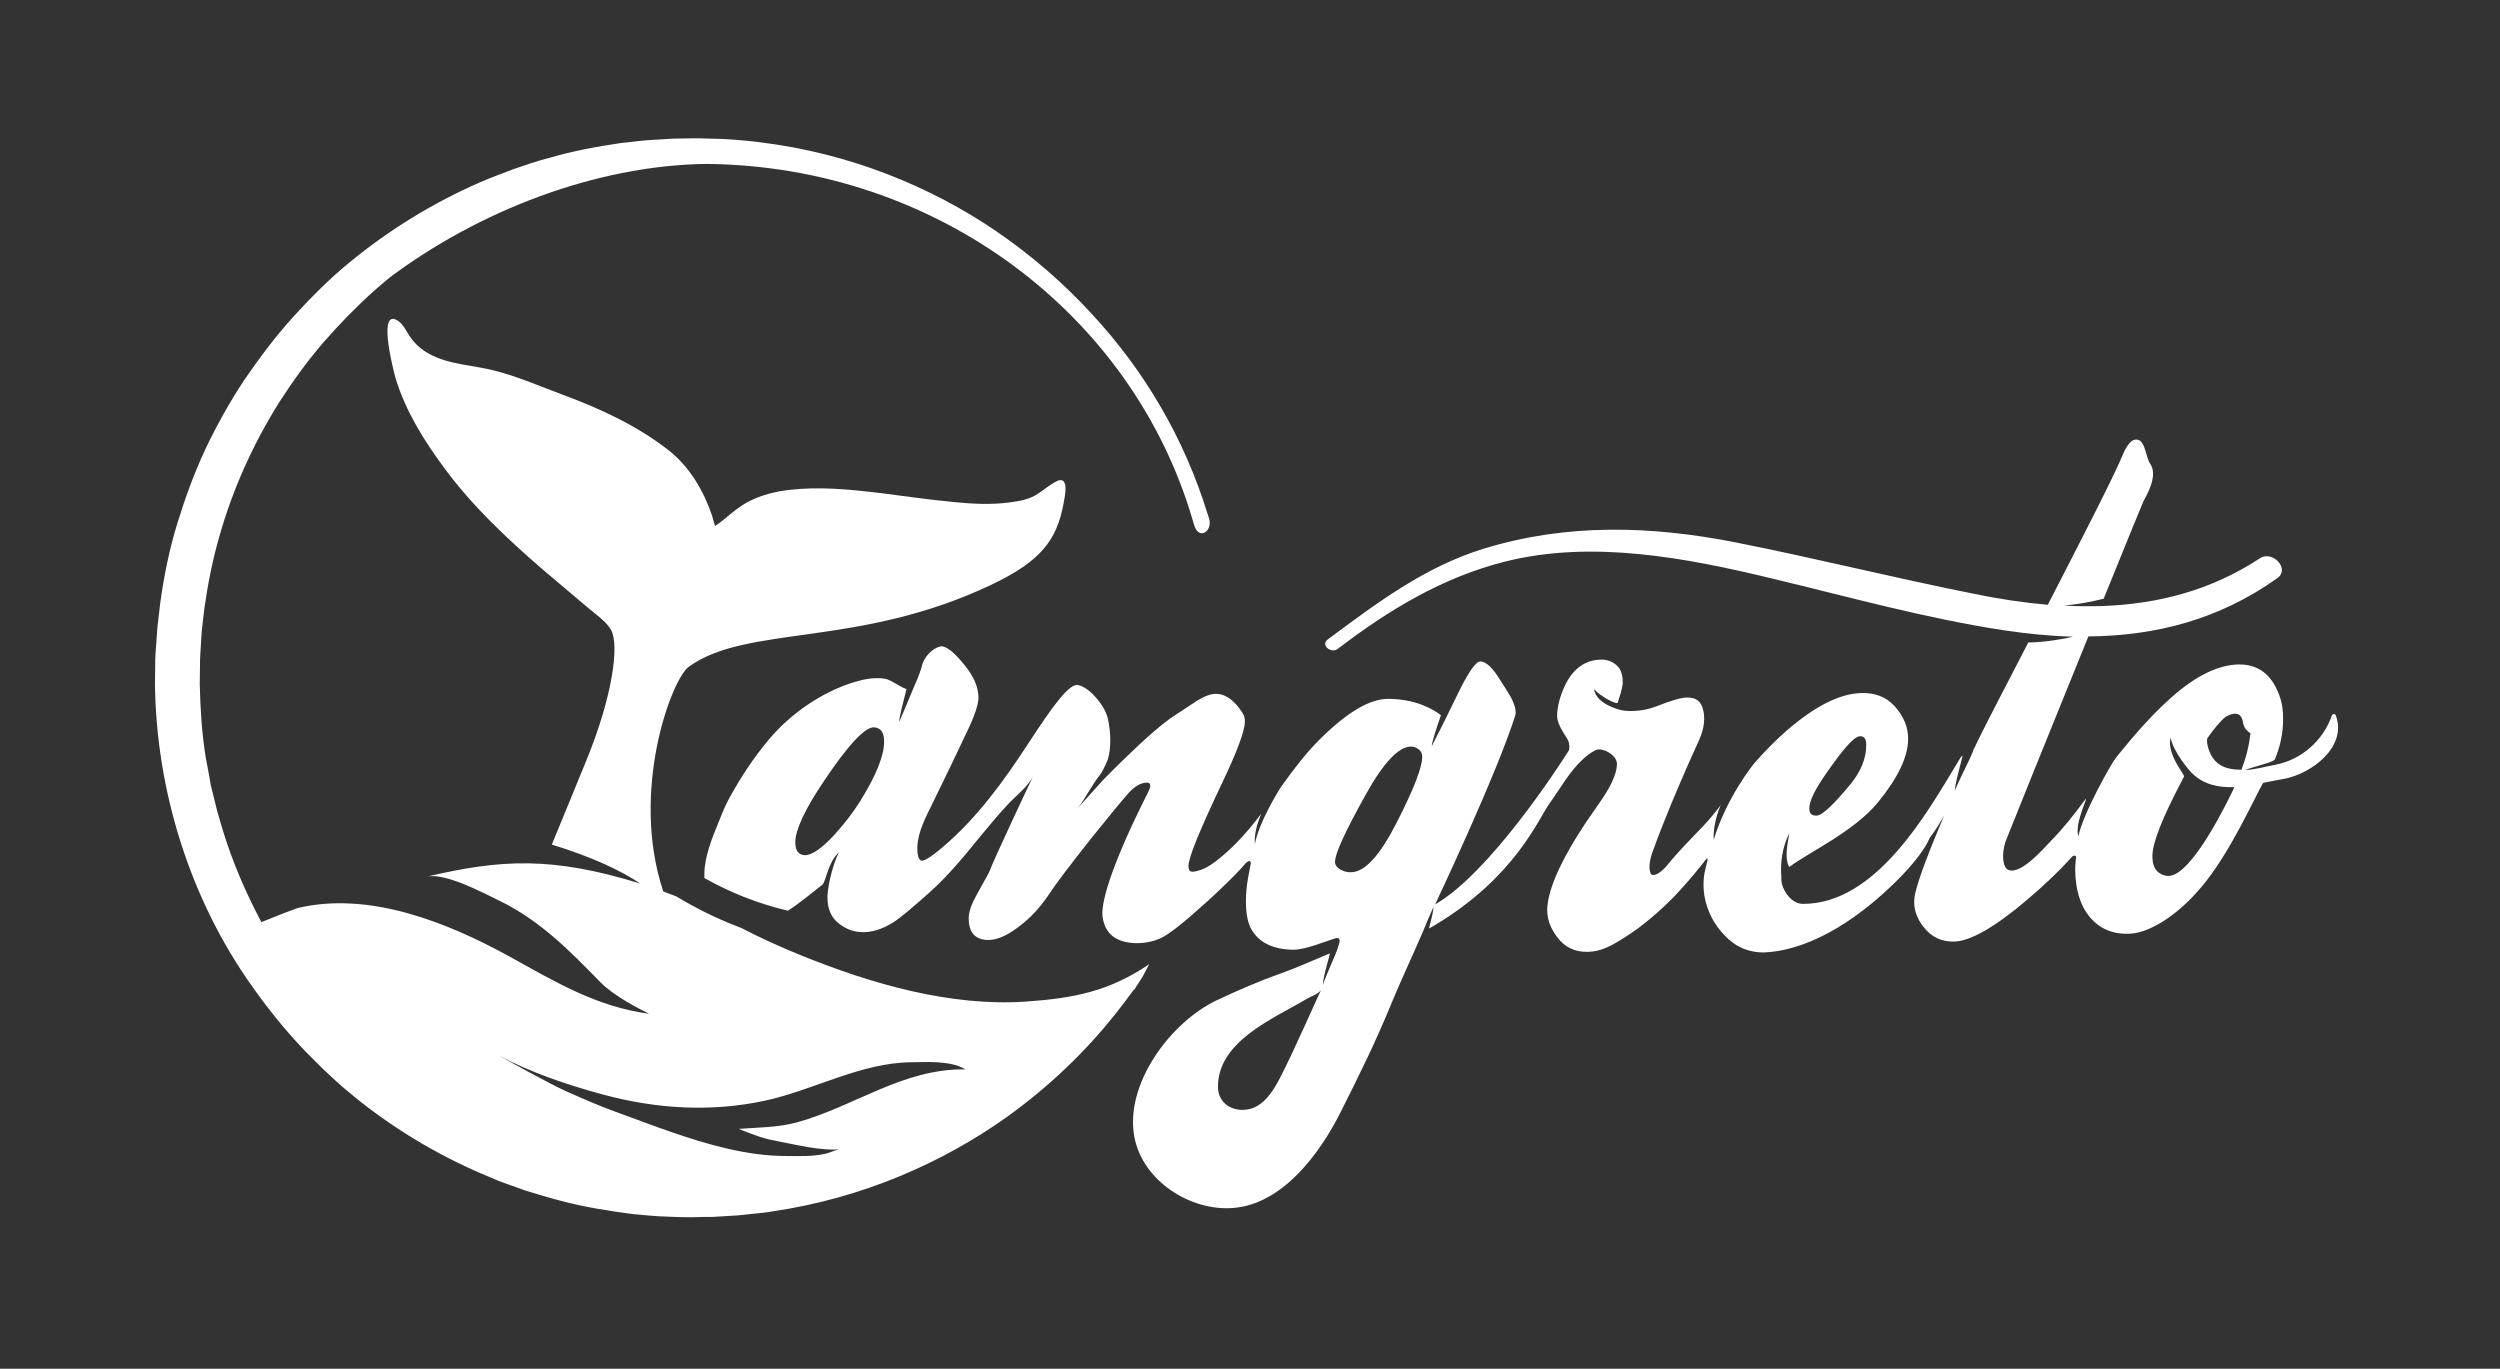 <svg xmlns="http://www.w3.org/2000/svg" xmlns:xlink="http://www.w3.org/1999/xlink" id="Layer_1" x="0px" y="0px" viewBox="0 0 948.7 519.4" style="enable-background:new 0 0 948.7 519.4;" xml:space="preserve"><rect x="0" y="0" width="948.7" height="519.4" fill="#333333" stroke="none"/><style type="text/css">	.st0{fill:#FFFFFF;}</style><path class="st0" d="M886.4,271.5c-0.2-0.7-1.2-0.7-1.5,0c-3.3,9.6-11.6,16.8-21.4,18.7c-4.8,0.9-7.9,1.9-11.5,2 c3.8-1.5,10.8-2.9,11.3-4.1c2-4.8,3.1-9.9,3.1-15.3c0-2.8-0.3-5.2-0.9-7.3c-2.9-9.5-8.6-13.9-17.2-13.3c-4.5,0.3-9.2,2-14,4.8 c-8.5,5-18.4,14.5-29.6,28.4c-0.7,0.8-1.3,1.6-2,2.5c-1.5,1.9-12.4,21.1-14,29.5c-1.7-5.2,4.8-17,2.3-13.6 c-3.9,5.3-8,10.5-12.6,15.2c-2.7,2.7-11.4,13.1-16.3,11.1c-2.1-0.9-2.6-5.8-1.1-10.6c0.3-0.9,17-42.3,31.5-78 c25.4-0.2,49.5-6.3,71.7-22.1c5-3.6-1.9-10.6-6.5-7.6c-19,12.5-39.4,17.5-60.5,18.2c0,0,0,0,0,0c-4.6,0.1-9.3,0.1-14-0.2 c5.1-0.4,10.7-1.5,15.1-2.6c8.4-20.7,14.9-36.7,15.1-37c2.1-3.8,5.4-10.2,2.5-14.3c-1.8-2.6-1.8-10.5-6.3-8.9 c-1.6,0.6-3.2,3.5-3.8,5c-3.3,8.2-16.1,33-28.7,57.5c-9.2-0.8-18.5-2.2-27.7-4.1c-30.2-6-60.1-13.5-90.4-19.5 c-32.2-6.4-64.3-7.4-95.9,2.3c-22.5,6.9-40.7,20.7-59.3,34.5c-2.8,2.1,1.4,5.5,3.9,3.5c19.2-14.7,39.9-27.2,63.5-33.1 c32.9-8.3,68.9-1.4,101.1,6.4c29.3,7,58.5,15.2,88.3,19.7c8.8,1.3,17.5,2.2,26.1,2.4c-3,0.8-11.1,2.2-17,2.2 c-9.5,18.3-17.8,34.3-20.6,40.3c-0.3,0.6-0.5,1.1-0.5,1.3c-1.7,4.1-4.5,9.2-6.8,14.6c0.2-2.6,1.3-6.7,2.9-12.9 c0-0.1-0.1-0.3-0.1-0.4c-0.3,0.4-0.8,1-1.3,1.9c-12.1,20.1-31.4,54.5-59.2,54.4c-4.8,0-8.5-6.3-8.1-10c-0.5-5.6,0.4-11.7,3-16.8 c-0.8,4.8-1.8,9.5-0.1,12.7c0,0,0.1,0.1,0.1,0.1c7.1-5.4,24.7-13.5,33.7-24.6c7.6-9.3,11.4-17.3,11.4-24.1c0-4.5-1.8-8.7-5.3-12.5 c-3.2-3.4-7.4-5-12.7-4.8c-8.1,0.3-17.3,5-27.7,13.9c-4.5,3.9-8.5,8-12.4,12.4c-1.1,1.2-10.9,13.7-15.7,29.4 c-0.3-7.3,2.9-13.5,2.7-13.2c-2.1,2.8-4.3,5.5-6.7,8c-4.6,4.8-9.4,9.6-13.6,14.8c-1.7,2.1-4.2,4.1-5.7,3.7c-1.2-0.3-1.6-4,0-8.4 c4.6-12.8,9.8-24.8,14-34.4c1.2-2.7,2.5-5.5,3.8-8.4c1.3-2.9,1.9-5.6,1.9-8c0-1.1-0.1-2.3-0.4-3.4c-0.7-3.2-2.7-4.8-6.1-4.7 c-2.3,0-6.2,1.2-11.8,3.4c-5.3,2.1-11.5,2-13.9,1.2c-0.5-0.2-8.8-2.2-9.6-7.8c2.7,3,8.8,6.1,9,5.1c0.7-2.2,1.9-5.6,1.9-7.7 c0-3-0.8-5.1-2.4-6.5c-1.6-1.4-3.5-2.1-5.8-2.1c-6.1,0.1-10.8,3.5-13.9,10.2c-1.9,4.2-2.8,8-2.8,11.2c0,3.9,4.1,8.4,4.4,9.9 c0.2,1.1,0.5,2.4-0.1,3.4c-3.8,6-29.9,46.3-50.6,58.2c0,0,23.4-49.4,30.4-71.7c0.5-1.6-0.2-4.2-1.7-7c-1.2-2.1-2.6-4.2-3.8-6.1 c-2.9-4.8-5.5-7.4-7.8-7.4c-1.3,0-3.3,2.7-5.4,6.3l0.1,0c-1.1,1.2-5.8,11.8-13.1,25.9c0.3-2.4,1.6-6.2,3.5-11.8 c-2.8-2.2-9.4-6.1-19.8-6.2c-7-0.1-15.5,4.9-25.6,14.8c-5.5,5.4-10.2,11.5-14.7,17.8c-1.5,2-9.2,14.7-10.5,22.6 c-0.5-6.8,3.4-13,2.1-11.2c-4.5,5.9-9.3,11.4-15,16.1c-2.3,1.9-4.8,3.8-7.6,4.8c-1,0.3-2.2,0.7-3.2,0.7c-1,0-1.5-0.7-1.5-2.2 c0-3.1,4.2-13.4,12.5-30.9c6-12.5,8.9-20.5,8.9-23.8c0-1.3-0.2-2.4-0.8-3.2c-3-4.8-6.4-7.3-9.9-7.4c-2.1-0.1-4.7,0.9-7.6,2.7 c-2.9,1.9-5.8,3.9-8.5,5.6c-4.2,2.7-10.9,8.5-19.9,17.3c-1.8,1.7-4.6,4.6-7.1,7.1c-4.5,4.9-8.8,9.8-9.7,10.8c2.6-3.1,5.4-9,9-13.4 c1.3-2.3,2.3-4.6,2.6-5.5c1.1-4.3,1.1-9.3,0-14.8c-0.5-2.5-1.9-5.2-4.3-8c-2.3-2.8-4.7-4.5-6.9-5.1c-3.3-1-9.4,7.3-19,22 c-9.3,14.3-19.5,28.4-32.6,39.5c-4.7,4-7.5,5.6-8.3,5c-0.9-0.6-1.3-2.1-1.3-4.5c0-3.7,1.3-8,3.8-13.1c6.7-13.6,11.7-24.1,15-31.1 c2.9-6,4.4-10.4,4.4-13.1c0-3.8-1.7-7.9-5.1-12.1c-4.2-5.3-7.4-7.7-9.4-7.3c-2.9,0.7-6.4,4-7.1,8c0,0.1-1.4,4.3-2.6,6.7 c-1.7,4-3.6,8.8-5.9,14c0.2-2.5,1.3-6.5,2.8-12.5c-2.6-0.9-5.9-3.5-8-3.9c-3.9-0.7-8,0.1-11.7,1.2c-12.3,3.7-24.3,12-32.5,21.8 c-5.8,6.9-10.6,14.2-15,22.2c-1.7,3-2.9,6.2-4.2,9.4c-2.4,5.8-5.3,13.1-5.3,19.5c0,0.7,0,0.9,0,1.5c9.8,5.5,20,9.6,31.7,12.4 c3.8-2.4,9.6-7.1,13.1-9.9c1.3-1.1,2.1-8.5,6.2-12.2c-2.3,4.7-3.5,10.8-3.7,11.8c-0.3,1.6-0.6,3.9-0.6,5.2c0,4.2,1.3,7.4,3.9,9.6 c2.6,2.2,5.5,3.4,8.6,3.6c4,0.3,8.2-1,12.5-3.7c2.4-1.5,7.1-5.4,13.9-11.5c7.5-6.7,13.7-14.5,20-22.2c3.2-3.8,6.4-7.7,9.8-11.3 c3.2-3.4,7.5-6.5,9.5-10.8c0,0-14.9,31.5-16.7,36.4c-0.1,0.4-1.8,3.4-4.9,9c-2,3.6-3,6.5-3,8.9c0,5.2,2.3,7.9,6.8,8.2 c3.4,0.2,7.4-1.4,11.9-4.8c4.6-3.4,8.3-7.4,11.4-12c3-4.6,8.6-11.9,16.5-21.9c7-8.7,11.7-14.4,14.1-17.1c2.5-2.7,4.8-3.9,6.9-3.9 c0.9,0,1.3,0.4,1.3,1.1c0,0.7-0.3,1.5-0.8,2.5c-12.6,24.9-18.1,41.1-17.3,47.3c0.9,6.4,5,9.7,12.3,10c3.4,0.1,6.7-0.5,9.8-1.9 c3.1-1.4,8.9-6,17.6-13.9c5.7-5.2,10.1-9.5,13.2-12.9c0.2-0.2,0.8-1,1.4-1.6c0.6-0.6,1.3-1.1,1.7-0.7c0.6,0.5-0.1,2.1-0.1,2.6 c-0.2,1.2-0.5,2.4-0.7,3.7c-0.5,2.9-0.8,5.8-0.8,8.7c0,4.8,0.7,8.4,2.1,10.8c2.9,5,8.2,7.6,15.8,7.7c4.4,0.1,12.1-3.1,15.9-4.3 c1.7-0.5,2,0.4,1.6,1.9c-0.3,1.1-0.9,2.9-1.5,4.3c-0.6,1.4-4.3,9.9-4.7,11.5c0.1-3.7,3-12.2,2.6-12c-6.2,2.6-13,5.6-18.6,7.6 c-8.2,2.9-16.2,6.4-24.1,10.1c-17.7,8.3-35.3,32-31.4,52.1c3.2,16.6,21.3,28.1,37.5,26.8c18.7-1.5,32.7-20.5,40.5-35.9 c7.9-15.7,13.4-26.8,20.1-43.1c3.4-8.2,6.6-14.8,11.3-25.7c0.9-2.2,3.7-8.9,4.1-9.5c-0.2,3.2-2,8.3-1.6,8.1c0.7-0.4,1.1-0.7,1.9-1.1 c30.6-18.3,39.3-40.1,43.7-46.3c4-5.5,7.6-12.2,12.8-16.9c1.4-1.3,2.9-2.4,4.6-3.3c2.5-1.3,8.2,1.7,8.2,5.2c0,3.7-2.4,8.8-7,15.3 c-12,16.8-18.5,29.7-19.4,38.6c-0.4,4.1,0.8,8,3.7,11.8c2.8,3.8,6.7,5.7,11.5,5.6c3.3,0,6.7-1.1,10.2-3.1c3.2-1.8,6.2-3.8,9.1-5.9 c3.2-2.4,6.2-4.9,9.1-7.6c3.2-2.9,6.2-6.1,9-9.3c1.5-1.7,3-3.4,4.4-5.2c0.7-0.9,1.5-1.8,2.2-2.7c0.3-0.4,0.6-0.9,1-1.3 c0.2-0.2,0.6-0.5,0.6,0c0,0.3-0.1,0.7-0.2,1c-0.4,1.9-1,3.8-1.2,5.7c-0.2,1.9-0.2,3.8,0,5.7c0.4,3.8,1.7,7.5,3.6,10.9 c0.9,1.5,1.9,2.9,3,4.2c1.6,1.9,3.7,3.8,5.8,5.1c3.2,1.9,7,2.9,11,2.7c18.8-1.1,37.1-14.6,49.6-27c7.1-7,11.3-12.9,12.7-16.5 c2.1-2.7,3.9-5.6,5.5-8.5c-4.7,11.1-10.6,25.6-11.3,31.2c-0.5,3.9,0.7,7.7,3.4,11.1c3,3.9,7,5.8,11.9,5.6 c6.1-0.3,15.3-5.5,27.5-15.9c6.5-5.5,11.9-10.7,16.3-15.5c0.4-0.5,0.8-1.1,1.5-1.2c1-0.1,0.7,1.1,0.6,1.7c-0.1,1.2-0.2,2.4-0.2,3.3 c0,7.9,1.9,14,5.7,18.5c3.8,4.4,8.9,6.5,15.4,6.1c7.5-0.5,18.9-7.4,28.8-20.2c10-12.9,18.3-31.7,21.4-37c2.6-0.5,5.2-1.1,7.7-1.5 C877.2,293.7,890.8,283.4,886.4,271.5z M693,293.5c6.3-9,10.5-14.1,12.9-14.1c1.5-0.1,2.3,1,2.3,3.3c0,5.1-2,10-5.9,14.8 c-6.6,8-10.9,12-12.9,12c-1.9,0.1-2.8-0.8-2.8-2.7C686.6,303.8,688.9,299.4,693,293.5z M326.5,303.9c-2.6,4.2-5.9,8.5-9.7,12.7 c-4.9,5.4-8.9,8.1-11.6,7.9c-2.3-0.2-3.4-1.8-3.4-4.9c0-4.6,3.6-12.4,10.8-23.1c9.3-13.9,15.7-20.7,19.1-20.5 c2.5,0.2,3.8,1.9,3.8,5.3C335.6,286.4,332.6,294.1,326.5,303.9z M485.6,409.3c-2.5,4.8-6.2,10.7-12.1,11.7c-5.8,1-11.2-2.3-11.3-8.4 c-0.2-17.5,21.2-26.1,33.6-33.5c1.3-0.8,5-2.1,5.6-3.6C501.3,375.4,490.7,399.6,485.6,409.3z M530.2,311.8 c-6.5,12.8-12.3,19.3-17.7,19.2c-1,0-2.2-0.2-3.2-0.7c-1.7-0.8-2.7-1.9-2.7-3.2c0-3.2,4-11.8,11.8-25.8c6.7-12,12.4-18,17.1-18 c0.9,0,1.7,0.3,2.3,0.7c1.1,0.6,1.9,1.6,1.9,3.2C539.7,291.2,536.5,299.4,530.2,311.8z M847.3,300c-1.6,3.3-15.5,32.4-24.4,32.4 c-0.9,0-1.8-0.2-2.6-0.6c-2.5-1.2-3.6-3.6-3.5-7.3c0.2-5.2,4-14.5,11-27.9c0.5-1,0.5-1,1-1.9c0.4-0.7-6.7-8.4-5.1-14.8 c1.1,5.8,7.5,12.9,8,13.4c4.4,4.4,10,5.6,16.1,5.4C847.7,299.2,847.5,299.6,847.3,300z M838,283.9c-0.4-1.4-0.6-2.6-0.4-3.7 c2.6-3.7,4.9-6.5,7-8.2c3-1.7,6-2,6.6,2.3c0.3,1.8,1.4,3.1,2.8,3.9c-0.5,4.8-1.7,9.4-3.4,13.9C844.7,292.1,840,290.5,838,283.9z  M431,374.7c0.1-0.1,0.2-0.3,0.3-0.5c0.9-1.3,1.6-2.5,2.2-3.4c0.9-1.6,1.7-3.2,2.6-4.9c-15.1,10.2-28.2,12.9-47,14.2 c-28.6,1.9-58.5-6.8-84.7-17.4c-7.9-3.2-15.7-6.7-23.2-10.6c-6.7-2.5-13.2-5.5-19.5-9c0,0-5.2-3-5.2-3c-1.6-0.6-3.2-1.2-4.8-1.8 c-12.7-38.1,3.1-80.5,9.7-85.3c22.2-16,64.1-7.1,114.6-31c19.2-9.1,25-17.1,27.6-30.9c0.5-2.8,2.4-11.2-3-8.3 c-2.4,1.3-4.5,3.1-6.8,4.6c-3.2,2.2-7.2,2.8-11,3.3c-6.9,0.9-14,0.5-21-0.2c-9.6-0.9-19-2.3-28.5-3.5c-11.1-1.3-22.6-2.4-33.7-1.1 c-5.3,0.6-10.5,1.9-15.3,4.3c-4.9,2.5-8.5,6.4-12.9,9.4c-0.5-1.2-0.8-2.7-1.2-4c-3.2-9.4-8.5-18.4-16.3-24.6 c-12-9.4-25.6-15.7-39.8-21c-8.6-3.2-17.3-7-26.2-9.3c-8.3-2.2-17.5-2.2-25.2-6.5c-2.7-1.5-5-3.5-6.8-6c-1.7-2.3-3-5.9-5.9-7 c-6.5-2.5-0.4,20.5,0.1,22.3c3.8,12.5,10.8,23.7,18.5,34.1c10.6,14.4,23.6,26.6,37.1,38.3c5.8,5,11.7,9.8,17.5,14.8 c2.7,2.3,6.9,5.1,8.7,8.4c3.2,5.7,0.5,25.2-9.2,49c-3.5,8.7-8.4,20.4-13.3,32.4c15.3,4.7,26.1,9.8,33.6,14.8 c-33.5-10.3-52.6-9.3-81.2-2.6c7.1-1.7,21.7,6.2,28.1,9.3c15.2,7.5,26.2,18.7,37.9,30.7c5.3,5.4,14.9,10.2,18.5,12 c-19.9-2.6-35.9-12.3-53.1-21.8c-23.5-12.9-53.1-24.8-80.3-18.3c-3.4,1.2-6.7,2.5-9.9,3.8c-0.3,0.1-0.6,0.3-0.8,0.4 c0,0,0.1-0.1,0.1-0.1c-1,0.4-2,0.8-3.1,1.2c-6-11.2-11-22.9-14.7-35l-2-6.8c-0.6-2.3-1.1-4.6-1.7-6.9L80,298l-0.6-3.5 c-0.4-2.3-0.9-4.6-1.3-6.9c-1.5-9.3-2.1-18.7-2.3-28.2l0.1-7.2c0-1.2,0-2.5,0.1-3.6l0.2-3.4c0.2-2.3,0.2-4.6,0.5-6.9l0.8-7 c1.3-9.3,3.1-18.6,5.7-27.6c5.1-18.1,12.9-35.3,22.8-51.1c5-7.8,10.5-15.4,16.5-22.4c6.1-7,12.5-13.6,19.3-19.7 c2-1.8,4.1-3.5,6.1-5.2c33.2-24.9,77.8-42.6,120.3-43.1c87.1,0.9,161.6,56.8,184.5,135.5c0.2,0.8,0.4,1.5,0.7,2.2 c1.8,4.8,6.3,1.8,5.6-2.3c-0.1-0.8-0.4-1.6-0.7-2.4c-8.8-28.8-24.1-54.7-44.1-76.2c-10.2-11.1-22.3-21.8-36.2-31.3 C353.5,71,322.8,58.2,288.5,54c-2.1-0.3-4.3-0.5-6.5-0.7c-2.2-0.2-4.4-0.4-6.6-0.5c-2.1-0.1-4.3-0.2-6.4-0.2l-3.2-0.1 c-1.3,0-2.3,0-3.4,0c-2.2,0-4.4,0.1-6.7,0.1c-2.2,0.1-4.5,0.3-6.7,0.4c-4.5,0.2-9,0.8-13.5,1.3c-9,1.3-18.1,3-27,5.6 c-4.5,1.1-8.9,2.7-13.4,4.2c-2.2,0.8-4.4,1.7-6.6,2.5l-3.3,1.3l-3.3,1.4c-17.4,7.6-34.1,17.8-49.3,30.3 c-7.6,6.2-14.6,13.3-21.3,20.6c-6.7,7.4-12.7,15.4-18.4,23.7c-5.6,8.4-10.5,17.2-14.9,26.4c-4.3,9.2-7.8,18.8-10.8,28.6 c-3,9.8-5,19.8-6.4,30l-0.9,7.6c-0.3,2.5-0.4,5.2-0.6,7.8l-0.3,3.9c-0.1,1.3-0.1,2.5-0.1,3.7l-0.1,7.6c0.5,41,13.5,81.9,36.8,114.7 c5.8,8.2,12.1,16.1,18.9,23.3c1.7,1.9,3.5,3.5,5.2,5.3l2.6,2.6l2.7,2.5c1.8,1.7,3.6,3.4,5.5,5l5.7,4.7c15.4,12.2,32.3,22,49.9,29.2 l3.3,1.4l3.3,1.2c2.2,0.8,4.4,1.6,6.7,2.4c4.5,1.3,9,2.8,13.5,3.9c9,2.4,18.1,3.8,27.1,5c4.5,0.4,9,0.9,13.6,1 c2.3,0.1,4.6,0.2,6.8,0.2c2.2,0,4.4,0,6.5-0.1l3.4,0l3.3-0.2c2.2-0.1,4.4-0.3,6.6-0.4c2.2-0.2,4.3-0.5,6.5-0.7 c2.2-0.2,4.3-0.4,6.4-0.8c34.2-5,64.6-18.5,88.8-35.7c16.5-11.8,30.2-25.2,41.2-39c2.4-3,4.7-6.1,6.9-9.1 C430.5,375.5,430.8,375.1,431,374.7z M293.8,432.8c8,1.5,17.7,4.1,25.9,3.3c-2.3-0.1-4.6,1.4-6.8,1.8c-4.7,1-9.4,0.8-14.2,0.8 c-15.2,0-30-4.3-44.2-9.2c-7-2.4-13.9-5.1-20.9-7.6c-5-1.8-11.1-4.4-17.9-7.4c-6.8-2.9-26.3-13.9-26.3-13.9 c11.8,6.3,25.8,11.1,39.6,14.8c20,5.4,40.8,6.7,61.2,2.3c18.6-4,36.5-14.5,55.8-14.6c3.1,0,6.3-0.2,9.5,0c3.8,0.3,7.6,0.7,10.8,2.7 c-23.8-0.3-41.8,14-63.8,20.1c-7.3,2-14.8,1.9-22.2,2.5C284.7,430.1,288.9,431.9,293.8,432.8z"></path></svg>